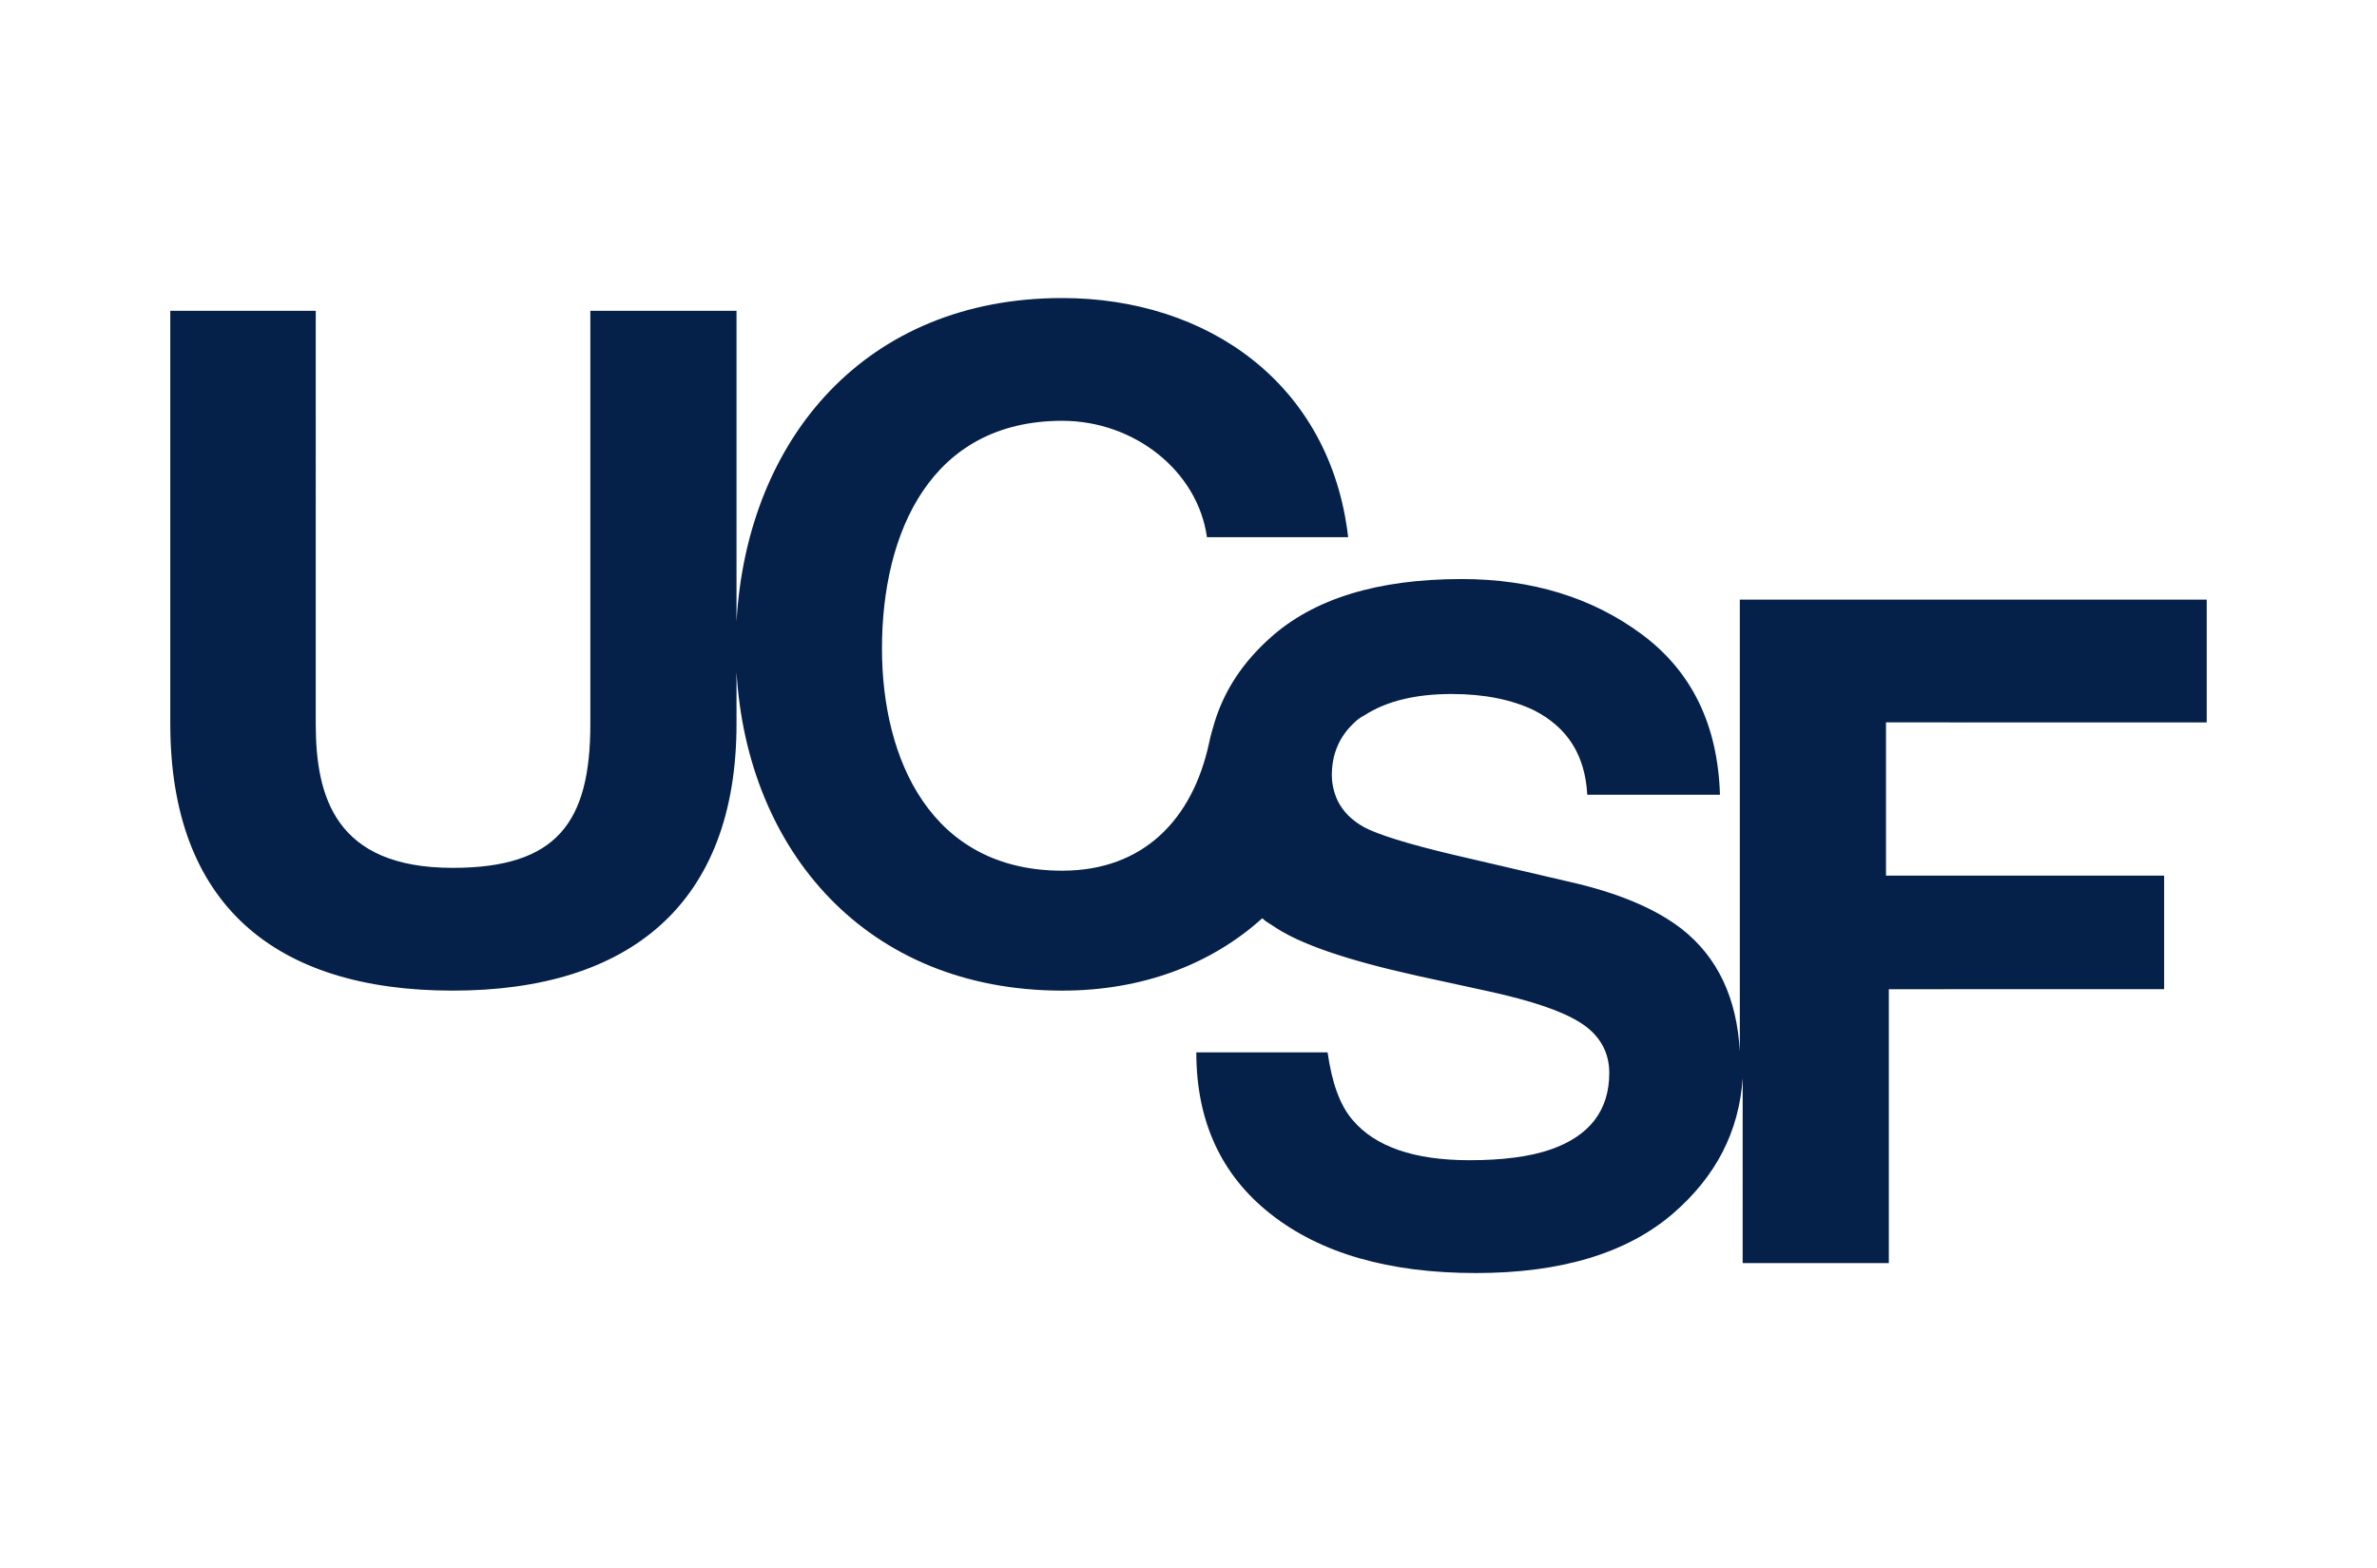 <?xml version="1.0" encoding="utf-8"?>
<!-- Generator: Adobe Illustrator 25.1.0, SVG Export Plug-In . SVG Version: 6.00 Build 0)  -->
<svg version="1.1" id="Layer_1" xmlns="http://www.w3.org/2000/svg" xmlns:xlink="http://www.w3.org/1999/xlink" x="0px" y="0px"
	 viewBox="0 0 335 221" style="enable-background:new 0 0 335 221;" xml:space="preserve">
<style type="text/css">
	.st0{fill:#052049;}
</style>
<path class="st0" d="M311,101.7V84.5h-65.8v63.7c-0.4-7.5-3.1-13.3-8.2-17.3c-3.6-2.8-8.9-5.1-16.1-6.7l-16.3-3.8
	c-6.3-1.5-10.4-2.8-12.3-3.8c-1.8-1-3-2.2-3.8-3.8l0,0c0,0,0,0,0,0v0c-0.5-1.1-0.8-2.3-0.8-3.6c0-2.8,1-5.3,3-7.2c0,0,0,0,0,0
	c0,0,0.1-0.1,0.1-0.1l0,0c0,0,0,0,0,0c0.4-0.4,0.9-0.8,1.5-1.1c3.1-2,7.2-3,12.3-3c4.6,0,8.5,0.8,11.6,2.3c4.7,2.4,7.2,6.3,7.5,11.9
	h18.7c-0.3-9.9-4-17.4-11-22.6c-7-5.2-15.5-7.8-25.4-7.8c-11.9,0-20.9,2.8-27,8.3c-3.8,3.4-6.4,7.3-7.8,11.8h0c-0.3,1-0.6,2-0.8,3h0
	c-2.3,10.7-9.2,18-20.7,18c-18.5,0-25.4-15.7-25.4-31.3c0-16.4,6.9-32.1,25.4-32.1c10.2,0,19.1,7.1,20.4,16.4H190
	c-2.5-21.6-19.8-33.7-40.3-33.7c-27.6,0-44.4,19.7-45.9,45.6V43.8H83.2V102c0,13.9-4.7,20.3-19.4,20.3c-16.6,0-19.3-10.1-19.3-20.3
	V43.8H24V102c0,25.4,14.7,37.6,39.8,37.6c25,0,40-12.3,40-37.6v-7.3c1.5,25.2,18.3,44.9,45.9,44.9c11.3,0,21-3.7,28.2-10.2
	c0.4,0.4,0.9,0.7,1.4,1c3.7,2.6,10.5,4.9,20.4,7.1l10.1,2.2c5.9,1.3,10.2,2.7,12.9,4.4c2.7,1.7,4.1,4.1,4.1,7.1
	c0,5.3-2.8,8.9-8.3,10.8c-2.9,1-6.7,1.5-11.4,1.5c-7.8,0-13.3-1.9-16.5-5.7c-1.8-2.1-2.9-5.3-3.5-9.5h-18.5
	c0,9.7,3.5,17.3,10.5,22.8c7,5.5,16.6,8.3,28.9,8.3c12,0,21.3-2.8,27.8-8.4c6-5.2,9.3-11.5,9.8-19.1V178h20.6v-38.6H305v-16h-39.2
	v-21.6H311z"/>
</svg>
